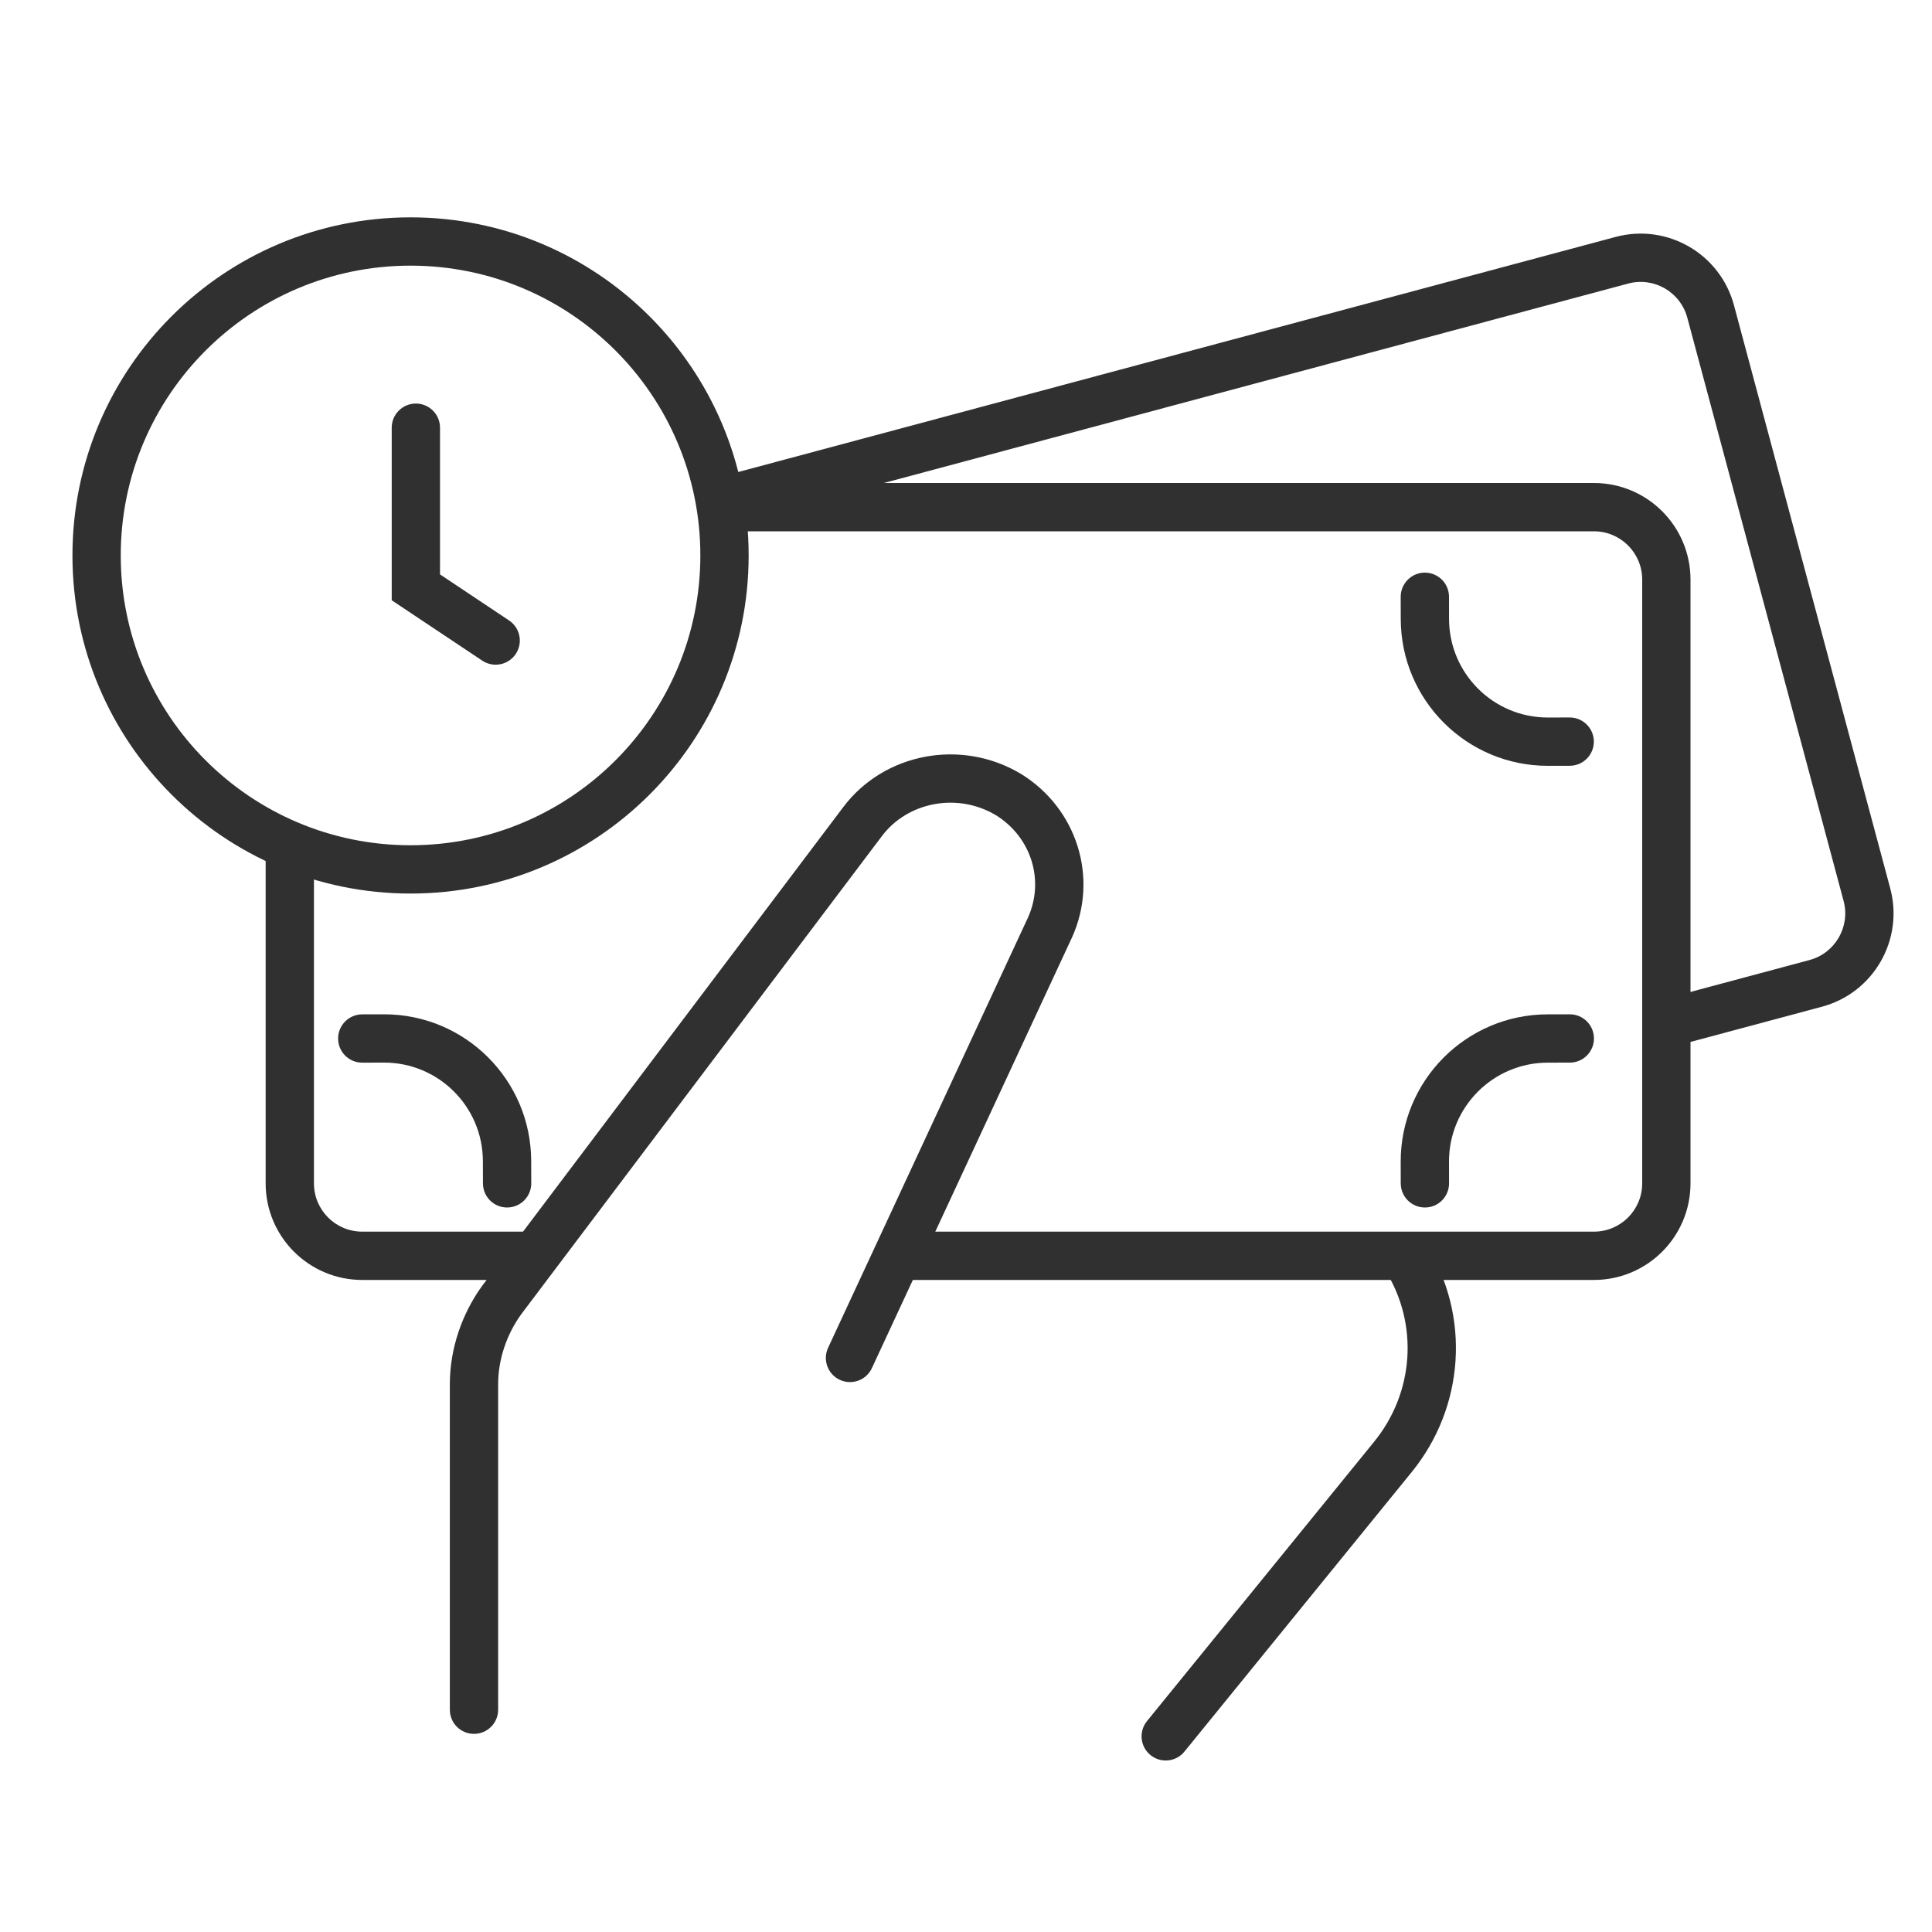 <svg width="80" height="80" viewBox="0 0 80 80" fill="none" xmlns="http://www.w3.org/2000/svg">
<path fill-rule="evenodd" clip-rule="evenodd" d="M57.672 51.222C58.14 50.928 58.757 51.069 59.051 51.536C60.908 54.491 60.647 58.279 58.438 60.977L58.436 60.979L49.046 72.529C48.698 72.958 48.068 73.023 47.639 72.674C47.211 72.326 47.146 71.696 47.494 71.268L56.889 59.712C58.562 57.669 58.752 54.818 57.358 52.6C57.064 52.133 57.205 51.516 57.672 51.222Z" fill="#303030"/>
<path fill-rule="evenodd" clip-rule="evenodd" d="M58.998 23.711C59.55 23.71 59.999 24.157 60 24.709L60.002 25.632C60.008 27.891 61.843 29.717 64.102 29.711L64.995 29.709C65.547 29.708 65.996 30.154 65.998 30.707C65.999 31.259 65.552 31.708 65 31.709L64.107 31.711C60.744 31.72 58.011 29 58.002 25.637L58 24.714C57.999 24.162 58.445 23.713 58.998 23.711Z" fill="#303030"/>
<path fill-rule="evenodd" clip-rule="evenodd" d="M66.002 42.998C66.004 43.55 65.557 43.999 65.005 44L64.081 44.002C61.822 44.008 59.994 45.844 60 48.104L60.002 48.998C60.004 49.55 59.557 49.999 59.005 50C58.452 50.002 58.004 49.555 58.002 49.003L58 48.109C57.992 44.745 60.712 42.011 64.076 42.002L65 42C65.552 41.999 66.001 42.446 66.002 42.998Z" fill="#303030"/>
<path fill-rule="evenodd" clip-rule="evenodd" d="M15.891 42C19.254 41.992 21.987 44.711 21.995 48.074L21.998 48.998C21.999 49.55 21.552 49.999 21 50C20.448 50.001 19.999 49.555 19.998 49.002L19.995 48.079C19.99 45.821 18.154 43.994 15.896 44L15.002 44.002C14.45 44.004 14.001 43.557 14 43.005C13.999 42.453 14.445 42.004 14.998 42.002L15.891 42Z" fill="#303030"/>
<path fill-rule="evenodd" clip-rule="evenodd" d="M41.234 33.753C39.633 32.801 37.576 33.211 36.514 34.625L36.513 34.627L21.594 54.405C20.982 55.243 20.627 56.288 20.627 57.315V70.796C20.627 71.349 20.179 71.796 19.627 71.796C19.075 71.796 18.627 71.349 18.627 70.796V57.315C18.627 55.84 19.132 54.382 19.984 53.218L19.989 53.212L34.915 33.424C36.611 31.167 39.812 30.574 42.265 32.039L42.277 32.046C44.593 33.472 45.506 36.347 44.389 38.819L44.384 38.828L36.103 56.651C35.871 57.152 35.276 57.369 34.775 57.136C34.274 56.904 34.057 56.309 34.29 55.808L42.568 37.991C43.258 36.459 42.707 34.664 41.234 33.753Z" fill="#303030"/>
<path fill-rule="evenodd" clip-rule="evenodd" d="M17.22 16.71C17.772 16.71 18.22 17.158 18.22 17.71V23.785L21.079 25.692C21.539 25.998 21.663 26.619 21.357 27.078C21.05 27.538 20.43 27.662 19.97 27.356L16.22 24.856V17.71C16.22 17.158 16.668 16.71 17.22 16.71Z" fill="#303030"/>
<path fill-rule="evenodd" clip-rule="evenodd" d="M66 22H29.5V20H66C68.209 20 70 21.791 70 24V49C70 51.209 68.209 53 66 53H37.5V51H66C67.105 51 68 50.105 68 49V24C68 22.895 67.105 22 66 22ZM13 35V49C13 50.105 13.895 51 15 51H22V53H15C12.791 53 11 51.209 11 49V35H13Z" fill="#303030"/>
<path fill-rule="evenodd" clip-rule="evenodd" d="M67.419 11.742L29.759 21.833L29.241 19.901L66.901 9.81C69.035 9.239 71.228 10.505 71.8 12.639L78.271 36.787C78.842 38.921 77.576 41.114 75.442 41.686L69.038 43.402L68.52 41.47L74.925 39.754C75.992 39.468 76.625 38.371 76.339 37.304L69.868 13.156C69.582 12.089 68.486 11.456 67.419 11.742Z" fill="#303030"/>
<path fill-rule="evenodd" clip-rule="evenodd" d="M17 35C23.627 35 29 29.627 29 23C29 16.373 23.627 11 17 11C10.373 11 5 16.373 5 23C5 29.627 10.373 35 17 35ZM17 37C24.732 37 31 30.732 31 23C31 15.268 24.732 9 17 9C9.268 9 3 15.268 3 23C3 30.732 9.268 37 17 37Z" fill="#303030"/>
</svg>
